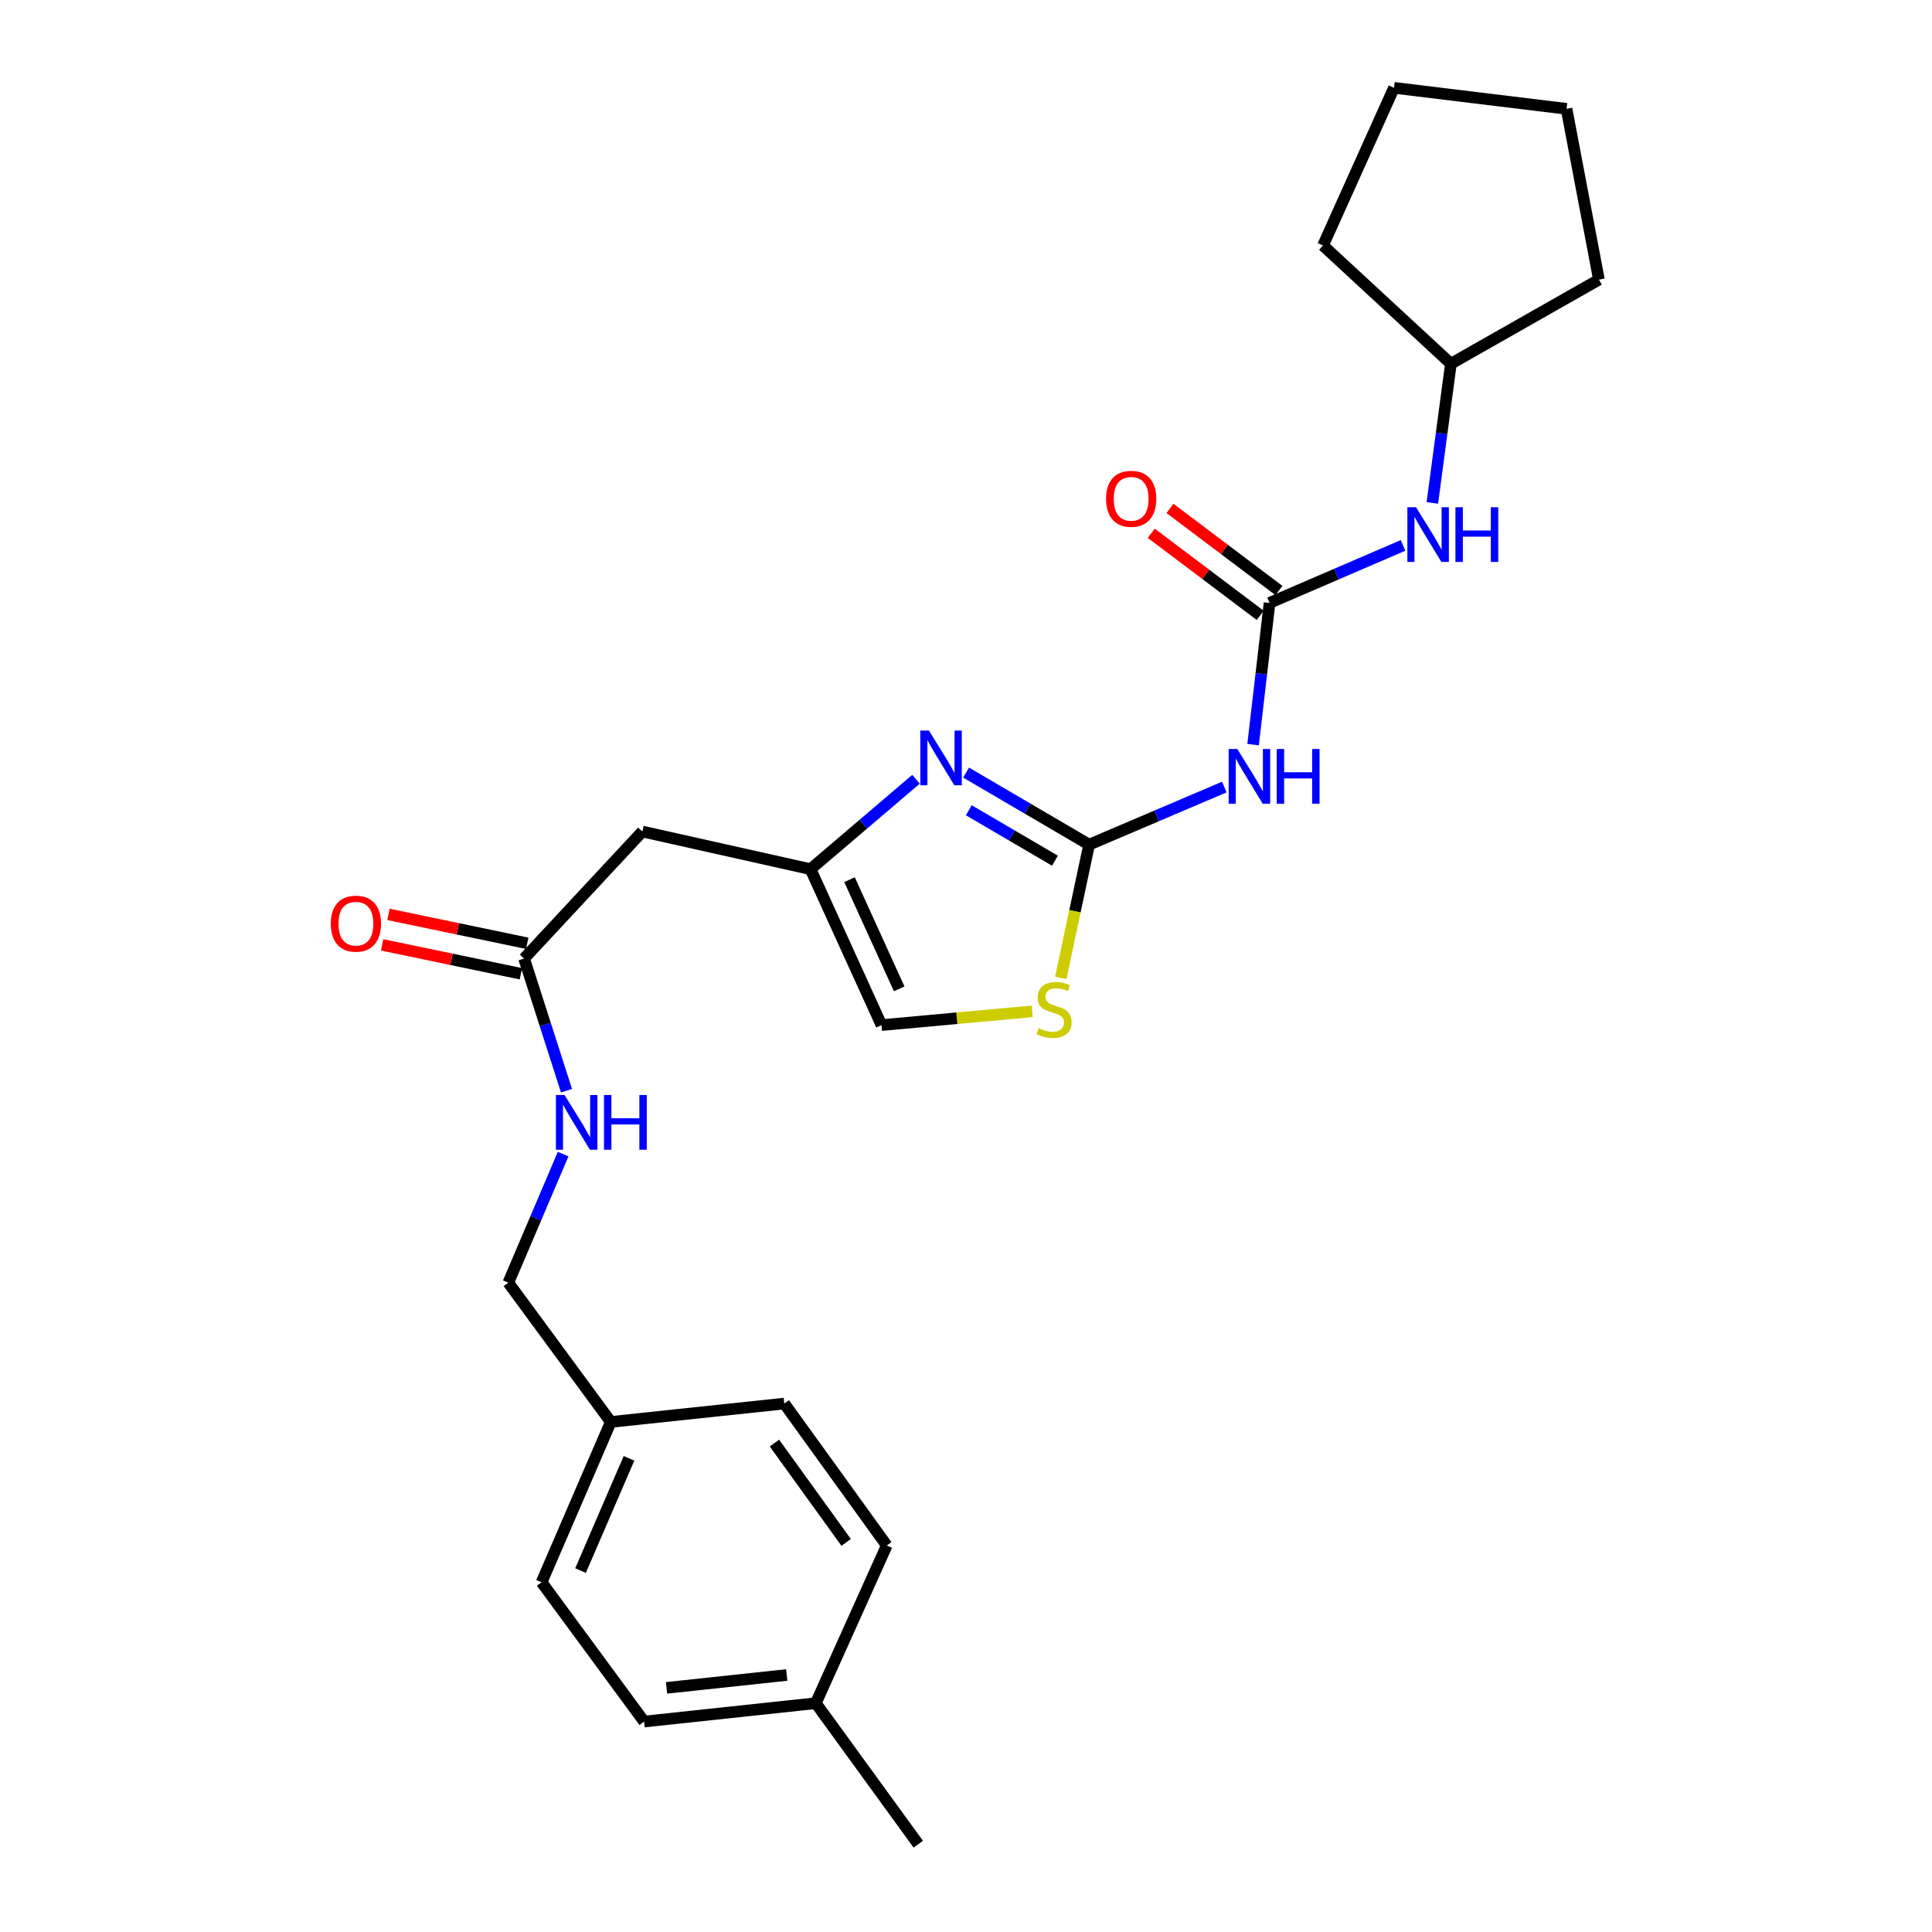 <?xml version='1.0' encoding='iso-8859-1'?>
<svg version='1.1' baseProfile='full'
              xmlns='http://www.w3.org/2000/svg'
                      xmlns:rdkit='http://www.rdkit.org/xml'
                      xmlns:xlink='http://www.w3.org/1999/xlink'
                  xml:space='preserve'
width='1000px' height='1000px' viewBox='0 0 1000 1000'>
<!-- END OF HEADER -->
<rect style='opacity:1.0;fill:#FFFFFF;stroke:none' width='1000' height='1000' x='0' y='0'> </rect>
<path class='bond-0' d='M 563.733,437.19 L 531.889,418.541' style='fill:none;fill-rule:evenodd;stroke:#000000;stroke-width:6px;stroke-linecap:butt;stroke-linejoin:miter;stroke-opacity:1' />
<path class='bond-0' d='M 531.889,418.541 L 500.046,399.891' style='fill:none;fill-rule:evenodd;stroke:#0000FF;stroke-width:6px;stroke-linecap:butt;stroke-linejoin:miter;stroke-opacity:1' />
<path class='bond-0' d='M 546.038,445.498 L 523.747,432.444' style='fill:none;fill-rule:evenodd;stroke:#000000;stroke-width:6px;stroke-linecap:butt;stroke-linejoin:miter;stroke-opacity:1' />
<path class='bond-0' d='M 523.747,432.444 L 501.456,419.389' style='fill:none;fill-rule:evenodd;stroke:#0000FF;stroke-width:6px;stroke-linecap:butt;stroke-linejoin:miter;stroke-opacity:1' />
<path class='bond-1' d='M 563.733,437.19 L 598.715,422.285' style='fill:none;fill-rule:evenodd;stroke:#000000;stroke-width:6px;stroke-linecap:butt;stroke-linejoin:miter;stroke-opacity:1' />
<path class='bond-1' d='M 598.715,422.285 L 633.697,407.379' style='fill:none;fill-rule:evenodd;stroke:#0000FF;stroke-width:6px;stroke-linecap:butt;stroke-linejoin:miter;stroke-opacity:1' />
<path class='bond-4' d='M 563.733,437.19 L 556.392,471.666' style='fill:none;fill-rule:evenodd;stroke:#000000;stroke-width:6px;stroke-linecap:butt;stroke-linejoin:miter;stroke-opacity:1' />
<path class='bond-4' d='M 556.392,471.666 L 549.051,506.141' style='fill:none;fill-rule:evenodd;stroke:#CCCC00;stroke-width:6px;stroke-linecap:butt;stroke-linejoin:miter;stroke-opacity:1' />
<path class='bond-3' d='M 474.126,403.347 L 446.828,426.615' style='fill:none;fill-rule:evenodd;stroke:#0000FF;stroke-width:6px;stroke-linecap:butt;stroke-linejoin:miter;stroke-opacity:1' />
<path class='bond-3' d='M 446.828,426.615 L 419.531,449.883' style='fill:none;fill-rule:evenodd;stroke:#000000;stroke-width:6px;stroke-linecap:butt;stroke-linejoin:miter;stroke-opacity:1' />
<path class='bond-2' d='M 648.599,385.423 L 652.86,348.747' style='fill:none;fill-rule:evenodd;stroke:#0000FF;stroke-width:6px;stroke-linecap:butt;stroke-linejoin:miter;stroke-opacity:1' />
<path class='bond-2' d='M 652.86,348.747 L 657.12,312.072' style='fill:none;fill-rule:evenodd;stroke:#000000;stroke-width:6px;stroke-linecap:butt;stroke-linejoin:miter;stroke-opacity:1' />
<path class='bond-8' d='M 657.12,312.072 L 691.669,297.184' style='fill:none;fill-rule:evenodd;stroke:#000000;stroke-width:6px;stroke-linecap:butt;stroke-linejoin:miter;stroke-opacity:1' />
<path class='bond-8' d='M 691.669,297.184 L 726.218,282.297' style='fill:none;fill-rule:evenodd;stroke:#0000FF;stroke-width:6px;stroke-linecap:butt;stroke-linejoin:miter;stroke-opacity:1' />
<path class='bond-9' d='M 661.968,305.638 L 633.776,284.393' style='fill:none;fill-rule:evenodd;stroke:#000000;stroke-width:6px;stroke-linecap:butt;stroke-linejoin:miter;stroke-opacity:1' />
<path class='bond-9' d='M 633.776,284.393 L 605.584,263.149' style='fill:none;fill-rule:evenodd;stroke:#FF0000;stroke-width:6px;stroke-linecap:butt;stroke-linejoin:miter;stroke-opacity:1' />
<path class='bond-9' d='M 652.272,318.506 L 624.079,297.261' style='fill:none;fill-rule:evenodd;stroke:#000000;stroke-width:6px;stroke-linecap:butt;stroke-linejoin:miter;stroke-opacity:1' />
<path class='bond-9' d='M 624.079,297.261 L 595.887,276.016' style='fill:none;fill-rule:evenodd;stroke:#FF0000;stroke-width:6px;stroke-linecap:butt;stroke-linejoin:miter;stroke-opacity:1' />
<path class='bond-5' d='M 419.531,449.883 L 332.482,430.396' style='fill:none;fill-rule:evenodd;stroke:#000000;stroke-width:6px;stroke-linecap:butt;stroke-linejoin:miter;stroke-opacity:1' />
<path class='bond-25' d='M 419.531,449.883 L 456.266,530.595' style='fill:none;fill-rule:evenodd;stroke:#000000;stroke-width:6px;stroke-linecap:butt;stroke-linejoin:miter;stroke-opacity:1' />
<path class='bond-25' d='M 439.706,455.315 L 465.421,511.814' style='fill:none;fill-rule:evenodd;stroke:#000000;stroke-width:6px;stroke-linecap:butt;stroke-linejoin:miter;stroke-opacity:1' />
<path class='bond-6' d='M 534.258,523.474 L 495.262,527.034' style='fill:none;fill-rule:evenodd;stroke:#CCCC00;stroke-width:6px;stroke-linecap:butt;stroke-linejoin:miter;stroke-opacity:1' />
<path class='bond-6' d='M 495.262,527.034 L 456.266,530.595' style='fill:none;fill-rule:evenodd;stroke:#000000;stroke-width:6px;stroke-linecap:butt;stroke-linejoin:miter;stroke-opacity:1' />
<path class='bond-7' d='M 332.482,430.396 L 271.265,496.133' style='fill:none;fill-rule:evenodd;stroke:#000000;stroke-width:6px;stroke-linecap:butt;stroke-linejoin:miter;stroke-opacity:1' />
<path class='bond-10' d='M 271.265,496.133 L 282.242,530.341' style='fill:none;fill-rule:evenodd;stroke:#000000;stroke-width:6px;stroke-linecap:butt;stroke-linejoin:miter;stroke-opacity:1' />
<path class='bond-10' d='M 282.242,530.341 L 293.218,564.549' style='fill:none;fill-rule:evenodd;stroke:#0000FF;stroke-width:6px;stroke-linecap:butt;stroke-linejoin:miter;stroke-opacity:1' />
<path class='bond-11' d='M 272.907,488.246 L 236.994,480.768' style='fill:none;fill-rule:evenodd;stroke:#000000;stroke-width:6px;stroke-linecap:butt;stroke-linejoin:miter;stroke-opacity:1' />
<path class='bond-11' d='M 236.994,480.768 L 201.081,473.29' style='fill:none;fill-rule:evenodd;stroke:#FF0000;stroke-width:6px;stroke-linecap:butt;stroke-linejoin:miter;stroke-opacity:1' />
<path class='bond-11' d='M 269.623,504.02 L 233.71,496.542' style='fill:none;fill-rule:evenodd;stroke:#000000;stroke-width:6px;stroke-linecap:butt;stroke-linejoin:miter;stroke-opacity:1' />
<path class='bond-11' d='M 233.71,496.542 L 197.796,489.064' style='fill:none;fill-rule:evenodd;stroke:#FF0000;stroke-width:6px;stroke-linecap:butt;stroke-linejoin:miter;stroke-opacity:1' />
<path class='bond-15' d='M 741.377,260.316 L 746.179,224.292' style='fill:none;fill-rule:evenodd;stroke:#0000FF;stroke-width:6px;stroke-linecap:butt;stroke-linejoin:miter;stroke-opacity:1' />
<path class='bond-15' d='M 746.179,224.292 L 750.981,188.269' style='fill:none;fill-rule:evenodd;stroke:#000000;stroke-width:6px;stroke-linecap:butt;stroke-linejoin:miter;stroke-opacity:1' />
<path class='bond-12' d='M 291.481,597.351 L 277.296,630.636' style='fill:none;fill-rule:evenodd;stroke:#0000FF;stroke-width:6px;stroke-linecap:butt;stroke-linejoin:miter;stroke-opacity:1' />
<path class='bond-12' d='M 277.296,630.636 L 263.111,663.921' style='fill:none;fill-rule:evenodd;stroke:#000000;stroke-width:6px;stroke-linecap:butt;stroke-linejoin:miter;stroke-opacity:1' />
<path class='bond-13' d='M 263.111,663.921 L 316.146,735.996' style='fill:none;fill-rule:evenodd;stroke:#000000;stroke-width:6px;stroke-linecap:butt;stroke-linejoin:miter;stroke-opacity:1' />
<path class='bond-16' d='M 316.146,735.996 L 405.952,726.481' style='fill:none;fill-rule:evenodd;stroke:#000000;stroke-width:6px;stroke-linecap:butt;stroke-linejoin:miter;stroke-opacity:1' />
<path class='bond-17' d='M 316.146,735.996 L 280.324,818.981' style='fill:none;fill-rule:evenodd;stroke:#000000;stroke-width:6px;stroke-linecap:butt;stroke-linejoin:miter;stroke-opacity:1' />
<path class='bond-17' d='M 325.565,754.829 L 300.49,812.919' style='fill:none;fill-rule:evenodd;stroke:#000000;stroke-width:6px;stroke-linecap:butt;stroke-linejoin:miter;stroke-opacity:1' />
<path class='bond-14' d='M 422.261,881.567 L 333.395,891.082' style='fill:none;fill-rule:evenodd;stroke:#000000;stroke-width:6px;stroke-linecap:butt;stroke-linejoin:miter;stroke-opacity:1' />
<path class='bond-14' d='M 407.216,866.974 L 345.009,873.635' style='fill:none;fill-rule:evenodd;stroke:#000000;stroke-width:6px;stroke-linecap:butt;stroke-linejoin:miter;stroke-opacity:1' />
<path class='bond-20' d='M 422.261,881.567 L 475.296,954.545' style='fill:none;fill-rule:evenodd;stroke:#000000;stroke-width:6px;stroke-linecap:butt;stroke-linejoin:miter;stroke-opacity:1' />
<path class='bond-27' d='M 422.261,881.567 L 458.987,799.942' style='fill:none;fill-rule:evenodd;stroke:#000000;stroke-width:6px;stroke-linecap:butt;stroke-linejoin:miter;stroke-opacity:1' />
<path class='bond-21' d='M 750.981,188.269 L 684.788,127.071' style='fill:none;fill-rule:evenodd;stroke:#000000;stroke-width:6px;stroke-linecap:butt;stroke-linejoin:miter;stroke-opacity:1' />
<path class='bond-22' d='M 750.981,188.269 L 827.602,144.74' style='fill:none;fill-rule:evenodd;stroke:#000000;stroke-width:6px;stroke-linecap:butt;stroke-linejoin:miter;stroke-opacity:1' />
<path class='bond-18' d='M 405.952,726.481 L 458.987,799.942' style='fill:none;fill-rule:evenodd;stroke:#000000;stroke-width:6px;stroke-linecap:butt;stroke-linejoin:miter;stroke-opacity:1' />
<path class='bond-18' d='M 400.844,746.931 L 437.969,798.354' style='fill:none;fill-rule:evenodd;stroke:#000000;stroke-width:6px;stroke-linecap:butt;stroke-linejoin:miter;stroke-opacity:1' />
<path class='bond-19' d='M 280.324,818.981 L 333.395,891.082' style='fill:none;fill-rule:evenodd;stroke:#000000;stroke-width:6px;stroke-linecap:butt;stroke-linejoin:miter;stroke-opacity:1' />
<path class='bond-24' d='M 684.788,127.071 L 721.523,45.455' style='fill:none;fill-rule:evenodd;stroke:#000000;stroke-width:6px;stroke-linecap:butt;stroke-linejoin:miter;stroke-opacity:1' />
<path class='bond-23' d='M 827.602,144.74 L 810.837,56.33' style='fill:none;fill-rule:evenodd;stroke:#000000;stroke-width:6px;stroke-linecap:butt;stroke-linejoin:miter;stroke-opacity:1' />
<path class='bond-26' d='M 810.837,56.33 L 721.523,45.455' style='fill:none;fill-rule:evenodd;stroke:#000000;stroke-width:6px;stroke-linecap:butt;stroke-linejoin:miter;stroke-opacity:1' />
<path  class='atom-1' d='M 480.825 378.14
L 490.105 393.14
Q 491.025 394.62, 492.505 397.3
Q 493.985 399.98, 494.065 400.14
L 494.065 378.14
L 497.825 378.14
L 497.825 406.46
L 493.945 406.46
L 483.985 390.06
Q 482.825 388.14, 481.585 385.94
Q 480.385 383.74, 480.025 383.06
L 480.025 406.46
L 476.345 406.46
L 476.345 378.14
L 480.825 378.14
' fill='#0000FF'/>
<path  class='atom-2' d='M 640.432 387.682
L 649.712 402.682
Q 650.632 404.162, 652.112 406.842
Q 653.592 409.522, 653.672 409.682
L 653.672 387.682
L 657.432 387.682
L 657.432 416.002
L 653.552 416.002
L 643.592 399.602
Q 642.432 397.682, 641.192 395.482
Q 639.992 393.282, 639.632 392.602
L 639.632 416.002
L 635.952 416.002
L 635.952 387.682
L 640.432 387.682
' fill='#0000FF'/>
<path  class='atom-2' d='M 660.832 387.682
L 664.672 387.682
L 664.672 399.722
L 679.152 399.722
L 679.152 387.682
L 682.992 387.682
L 682.992 416.002
L 679.152 416.002
L 679.152 402.922
L 664.672 402.922
L 664.672 416.002
L 660.832 416.002
L 660.832 387.682
' fill='#0000FF'/>
<path  class='atom-5' d='M 537.58 532.16
Q 537.9 532.28, 539.22 532.84
Q 540.54 533.4, 541.98 533.76
Q 543.46 534.08, 544.9 534.08
Q 547.58 534.08, 549.14 532.8
Q 550.7 531.48, 550.7 529.2
Q 550.7 527.64, 549.9 526.68
Q 549.14 525.72, 547.94 525.2
Q 546.74 524.68, 544.74 524.08
Q 542.22 523.32, 540.7 522.6
Q 539.22 521.88, 538.14 520.36
Q 537.1 518.84, 537.1 516.28
Q 537.1 512.72, 539.5 510.52
Q 541.94 508.32, 546.74 508.32
Q 550.02 508.32, 553.74 509.88
L 552.82 512.96
Q 549.42 511.56, 546.86 511.56
Q 544.1 511.56, 542.58 512.72
Q 541.06 513.84, 541.1 515.8
Q 541.1 517.32, 541.86 518.24
Q 542.66 519.16, 543.78 519.68
Q 544.94 520.2, 546.86 520.8
Q 549.42 521.6, 550.94 522.4
Q 552.46 523.2, 553.54 524.84
Q 554.66 526.44, 554.66 529.2
Q 554.66 533.12, 552.02 535.24
Q 549.42 537.32, 545.06 537.32
Q 542.54 537.32, 540.62 536.76
Q 538.74 536.24, 536.5 535.32
L 537.58 532.16
' fill='#CCCC00'/>
<path  class='atom-9' d='M 732.932 262.546
L 742.212 277.546
Q 743.132 279.026, 744.612 281.706
Q 746.092 284.386, 746.172 284.546
L 746.172 262.546
L 749.932 262.546
L 749.932 290.866
L 746.052 290.866
L 736.092 274.466
Q 734.932 272.546, 733.692 270.346
Q 732.492 268.146, 732.132 267.466
L 732.132 290.866
L 728.452 290.866
L 728.452 262.546
L 732.932 262.546
' fill='#0000FF'/>
<path  class='atom-9' d='M 753.332 262.546
L 757.172 262.546
L 757.172 274.586
L 771.652 274.586
L 771.652 262.546
L 775.492 262.546
L 775.492 290.866
L 771.652 290.866
L 771.652 277.786
L 757.172 277.786
L 757.172 290.866
L 753.332 290.866
L 753.332 262.546
' fill='#0000FF'/>
<path  class='atom-10' d='M 572.493 258.177
Q 572.493 251.377, 575.853 247.577
Q 579.213 243.777, 585.493 243.777
Q 591.773 243.777, 595.133 247.577
Q 598.493 251.377, 598.493 258.177
Q 598.493 265.057, 595.093 268.977
Q 591.693 272.857, 585.493 272.857
Q 579.253 272.857, 575.853 268.977
Q 572.493 265.097, 572.493 258.177
M 585.493 269.657
Q 589.813 269.657, 592.133 266.777
Q 594.493 263.857, 594.493 258.177
Q 594.493 252.617, 592.133 249.817
Q 589.813 246.977, 585.493 246.977
Q 581.173 246.977, 578.813 249.777
Q 576.493 252.577, 576.493 258.177
Q 576.493 263.897, 578.813 266.777
Q 581.173 269.657, 585.493 269.657
' fill='#FF0000'/>
<path  class='atom-11' d='M 292.216 566.776
L 301.496 581.776
Q 302.416 583.256, 303.896 585.936
Q 305.376 588.616, 305.456 588.776
L 305.456 566.776
L 309.216 566.776
L 309.216 595.096
L 305.336 595.096
L 295.376 578.696
Q 294.216 576.776, 292.976 574.576
Q 291.776 572.376, 291.416 571.696
L 291.416 595.096
L 287.736 595.096
L 287.736 566.776
L 292.216 566.776
' fill='#0000FF'/>
<path  class='atom-11' d='M 312.616 566.776
L 316.456 566.776
L 316.456 578.816
L 330.936 578.816
L 330.936 566.776
L 334.776 566.776
L 334.776 595.096
L 330.936 595.096
L 330.936 582.016
L 316.456 582.016
L 316.456 595.096
L 312.616 595.096
L 312.616 566.776
' fill='#0000FF'/>
<path  class='atom-12' d='M 171.216 478.087
Q 171.216 471.287, 174.576 467.487
Q 177.936 463.687, 184.216 463.687
Q 190.496 463.687, 193.856 467.487
Q 197.216 471.287, 197.216 478.087
Q 197.216 484.967, 193.816 488.887
Q 190.416 492.767, 184.216 492.767
Q 177.976 492.767, 174.576 488.887
Q 171.216 485.007, 171.216 478.087
M 184.216 489.567
Q 188.536 489.567, 190.856 486.687
Q 193.216 483.767, 193.216 478.087
Q 193.216 472.527, 190.856 469.727
Q 188.536 466.887, 184.216 466.887
Q 179.896 466.887, 177.536 469.687
Q 175.216 472.487, 175.216 478.087
Q 175.216 483.807, 177.536 486.687
Q 179.896 489.567, 184.216 489.567
' fill='#FF0000'/>
</svg>
